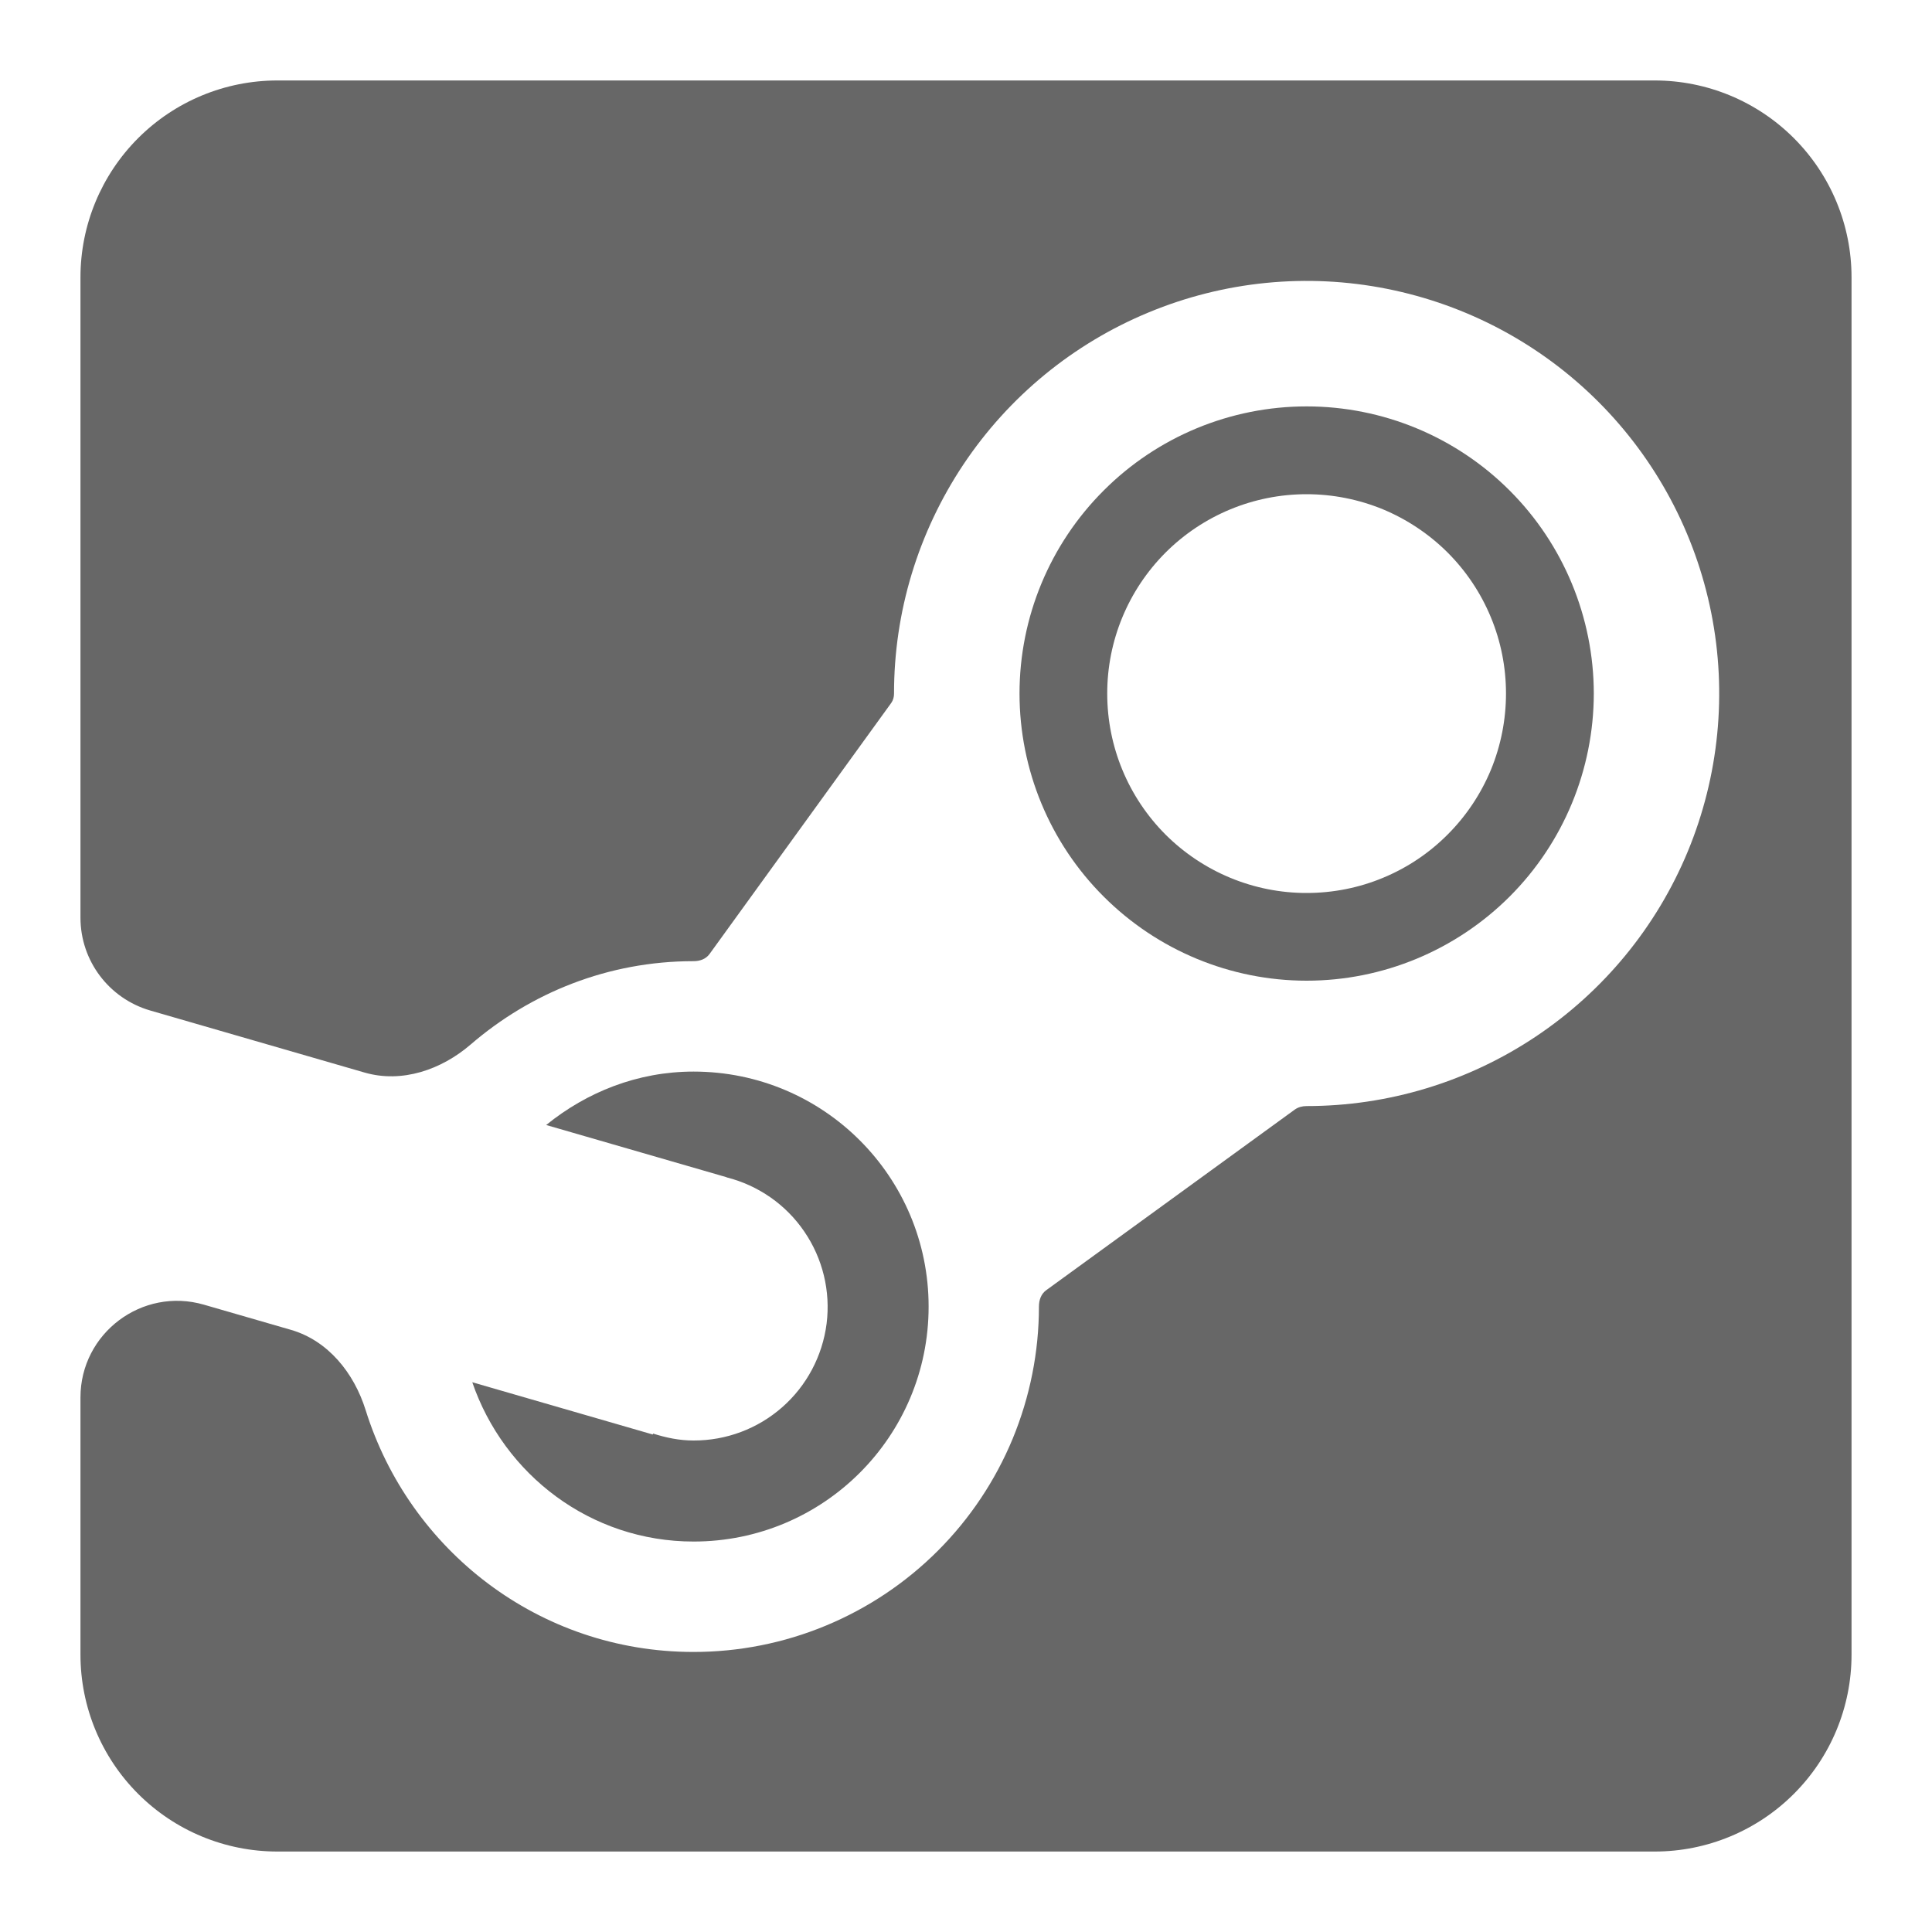 <svg width="20" height="20" viewBox="0 0 20 20" fill="none" xmlns="http://www.w3.org/2000/svg">
<path d="M7.179 14.912C7.032 14.912 6.894 14.883 6.76 14.84L6.758 14.85L4.889 14.309C5.217 15.266 6.114 15.958 7.18 15.958C8.525 15.958 9.613 14.87 9.613 13.526C9.613 12.181 8.525 11.093 7.18 11.093C6.599 11.093 6.073 11.306 5.654 11.646L7.454 12.167C7.469 12.171 7.482 12.176 7.497 12.179L7.522 12.187V12.188C7.85 12.271 8.136 12.47 8.326 12.749C8.517 13.028 8.599 13.367 8.557 13.702C8.514 14.037 8.351 14.345 8.097 14.568C7.843 14.791 7.517 14.913 7.179 14.912ZM13.526 10.152C14.315 10.152 15.07 9.838 15.628 9.281C16.185 8.724 16.498 7.968 16.499 7.179C16.498 6.391 16.185 5.635 15.628 5.078C15.07 4.52 14.315 4.207 13.526 4.207C12.738 4.207 11.982 4.52 11.425 5.078C10.867 5.635 10.554 6.391 10.554 7.179C10.554 7.968 10.867 8.724 11.425 9.281C11.982 9.838 12.738 10.152 13.526 10.152ZM13.525 5.116C13.796 5.116 14.064 5.169 14.315 5.272C14.565 5.376 14.793 5.528 14.985 5.719C15.177 5.911 15.329 6.138 15.433 6.389C15.537 6.639 15.59 6.908 15.59 7.179C15.59 7.45 15.537 7.718 15.434 7.969C15.33 8.219 15.178 8.447 14.986 8.639C14.795 8.831 14.568 8.983 14.317 9.087C14.067 9.191 13.798 9.244 13.527 9.244C12.98 9.245 12.455 9.027 12.067 8.641C11.68 8.254 11.462 7.729 11.462 7.181C11.461 6.634 11.678 6.109 12.065 5.721C12.452 5.334 12.977 5.116 13.525 5.116Z" fill="#676767"/>
<path d="M17.13 0.833H2.871C2.33 0.833 1.812 1.048 1.43 1.43C1.048 1.812 0.833 2.33 0.833 2.87V9.5C0.833 9.946 1.128 10.337 1.556 10.461L3.774 11.103C4.161 11.215 4.569 11.074 4.873 10.812C5.494 10.277 6.295 9.95 7.179 9.95C7.245 9.95 7.306 9.929 7.345 9.876L9.226 7.277C9.246 7.249 9.255 7.215 9.255 7.18C9.254 6.335 9.505 5.51 9.974 4.807C10.443 4.105 11.11 3.557 11.891 3.234C12.671 2.91 13.53 2.825 14.358 2.99C15.187 3.155 15.948 3.561 16.546 4.159C17.143 4.756 17.55 5.517 17.715 6.346C17.88 7.174 17.795 8.033 17.472 8.814C17.149 9.594 16.601 10.261 15.899 10.73C15.196 11.2 14.371 11.45 13.526 11.45C13.482 11.45 13.439 11.461 13.404 11.486L10.832 13.355C10.777 13.394 10.755 13.458 10.755 13.526C10.755 13.995 10.662 14.46 10.483 14.894C10.303 15.328 10.04 15.722 9.708 16.054C9.376 16.386 8.982 16.649 8.548 16.829C8.114 17.009 7.649 17.101 7.179 17.101C5.579 17.101 4.238 16.047 3.785 14.597C3.665 14.213 3.396 13.877 3.01 13.766L2.111 13.506C1.472 13.321 0.833 13.801 0.833 14.466V17.13C0.833 17.67 1.048 18.188 1.43 18.57C1.812 18.952 2.33 19.167 2.871 19.167H17.13C17.67 19.167 18.188 18.952 18.57 18.57C18.952 18.188 19.167 17.67 19.167 17.13V2.87C19.167 2.33 18.952 1.812 18.57 1.43C18.188 1.048 17.67 0.833 17.13 0.833Z" fill="#676767"/>
</svg>
